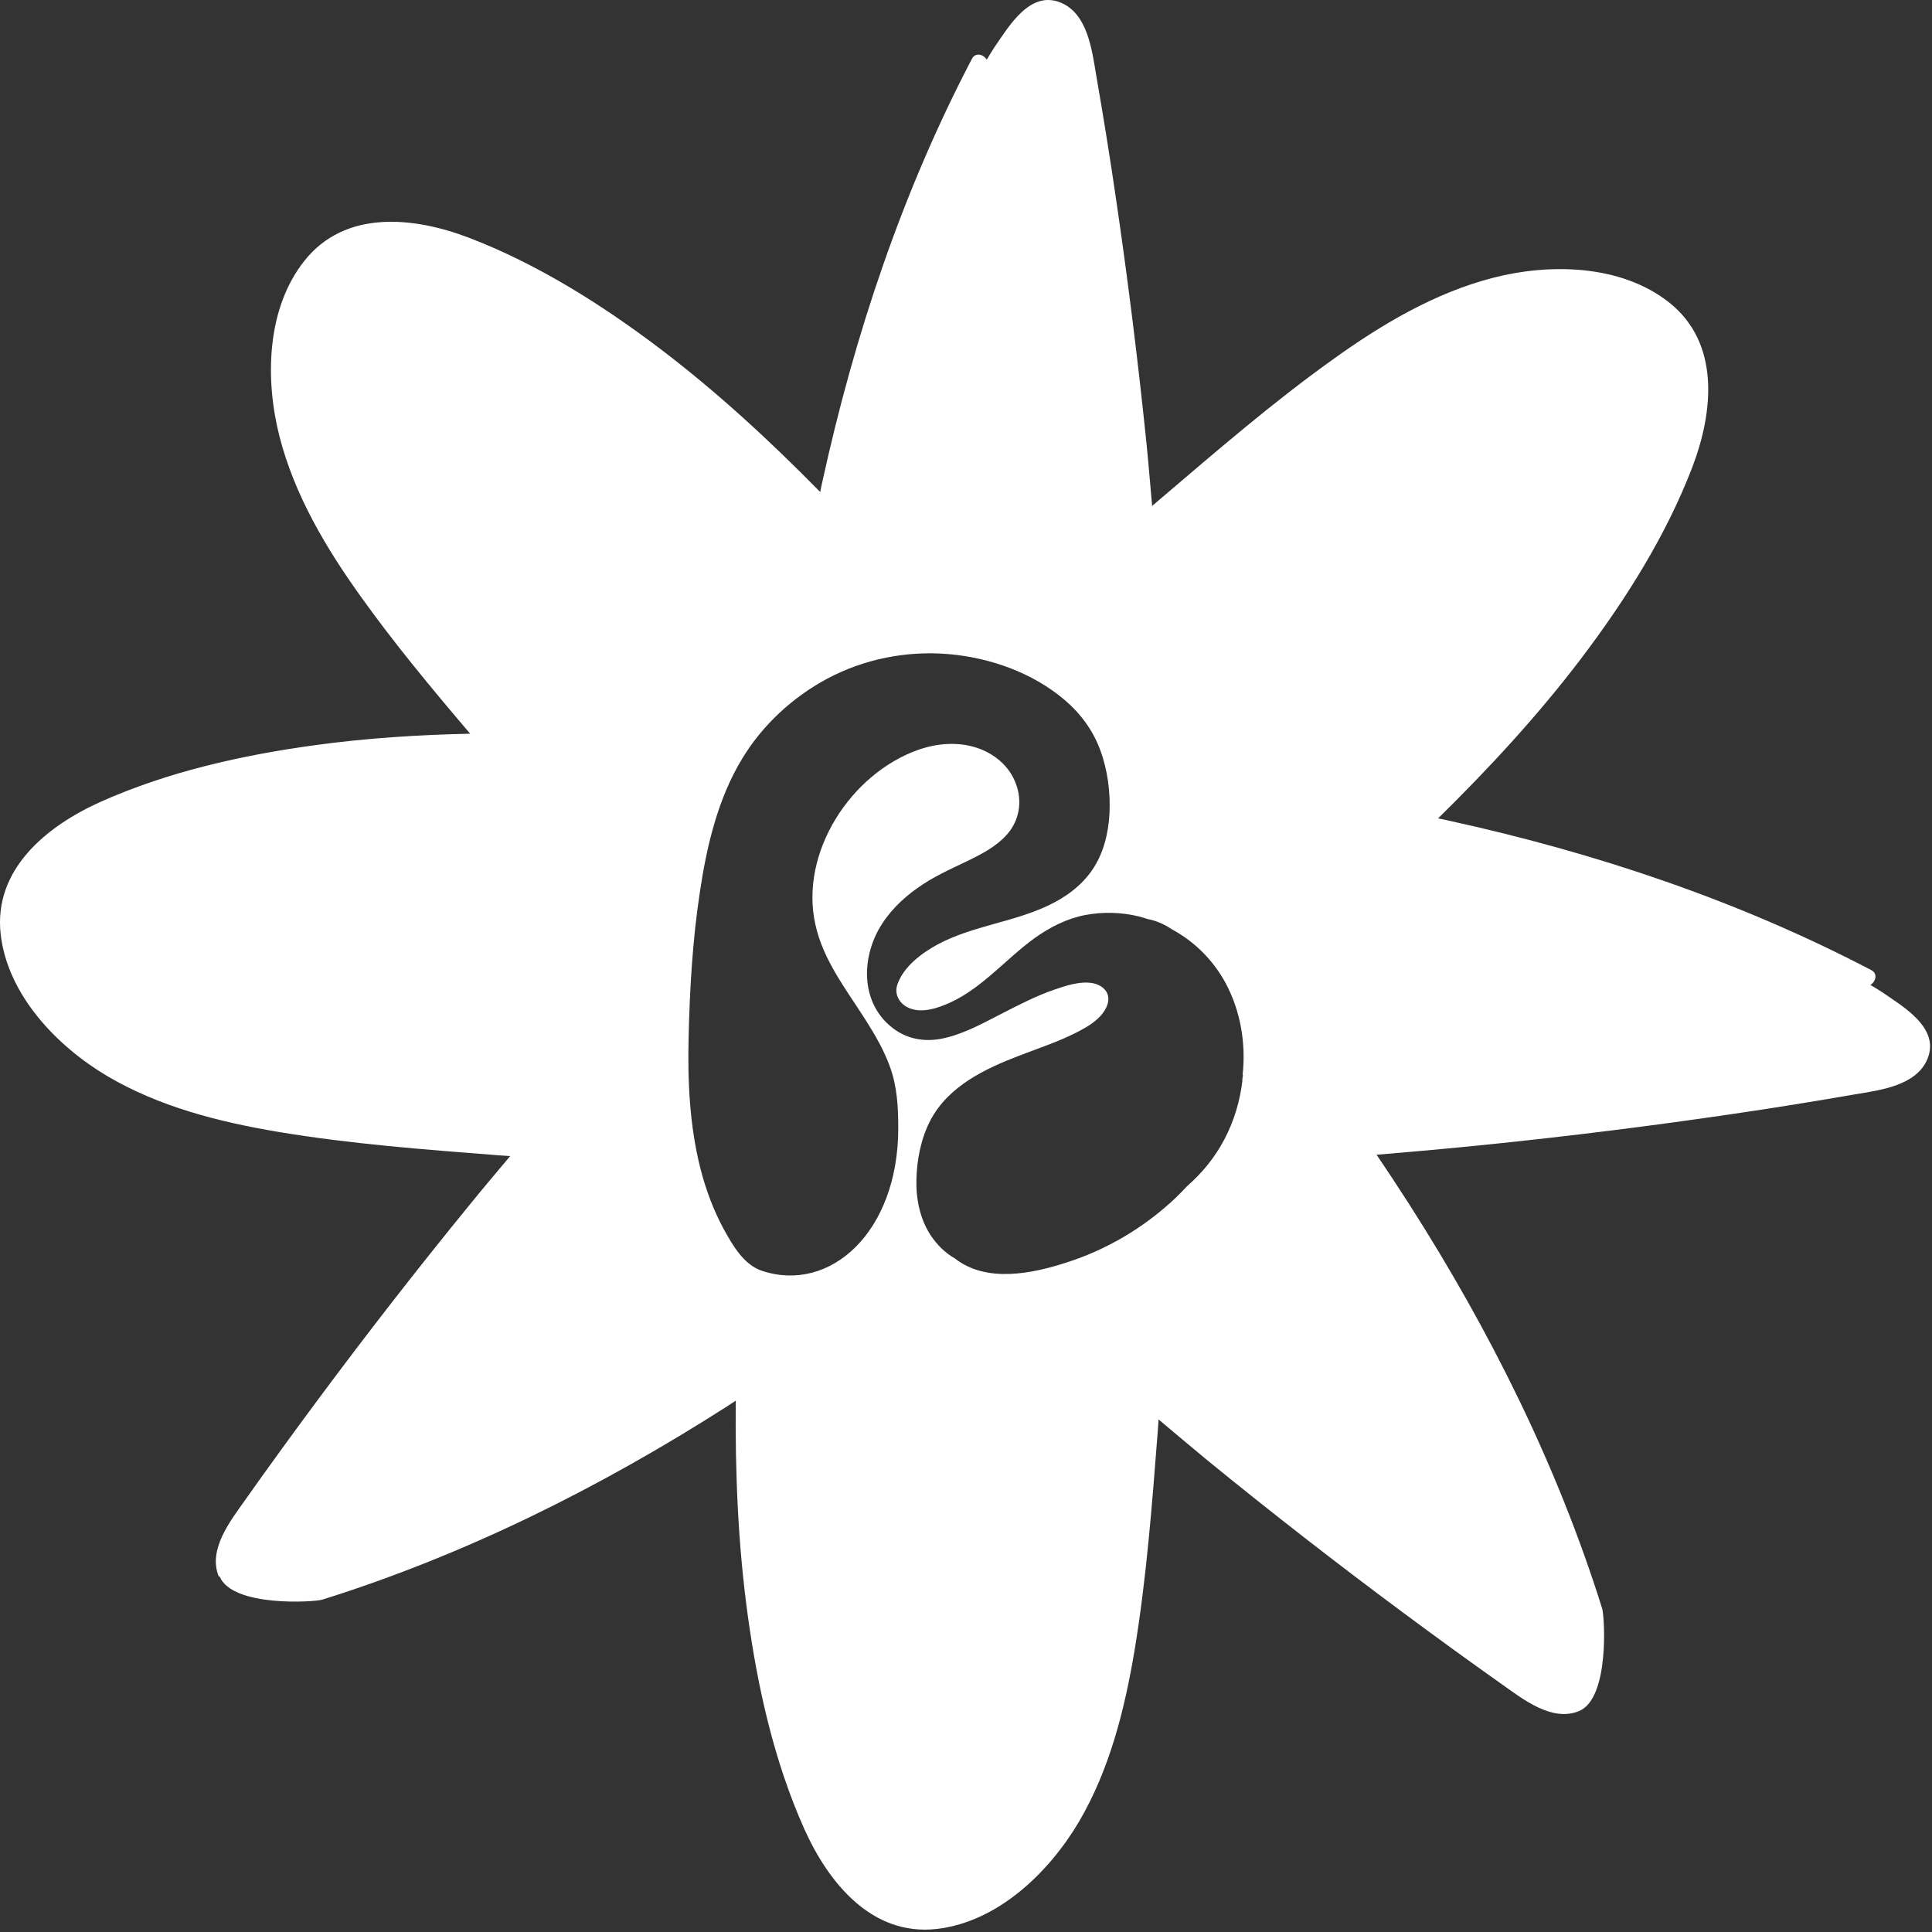 <svg xmlns="http://www.w3.org/2000/svg" fill="none" viewBox="0 0 321 321" height="321" width="321">
<rect x="0" y="0" width="321" height="321" fill="#333333" stroke="none"/>
<path fill="white" d="M165.195 7.897C167.583 4.443 171.11 -1.692 176.253 0.439C180.736 2.313 181.434 8.375 182.132 12.49C183.308 19.25 184.411 26.084 185.403 32.881C187.387 46.365 189.076 59.922 190.472 73.516C190.839 77.043 191.097 80.534 191.428 84.061C191.869 83.694 192.273 83.327 192.713 82.96C202.082 74.987 211.451 66.866 221.482 59.702C229.565 53.897 238.383 48.642 248.119 46.144C257.562 43.719 269.356 43.94 277.328 50.259C285.852 57.02 284.676 68.447 281.186 77.595C276.814 89.022 270.053 99.713 262.705 109.413C255.504 118.892 247.421 127.636 238.934 135.976C239.522 136.086 240.11 136.196 240.698 136.343C265.02 141.671 288.791 149.607 310.909 161.18C312.048 161.768 311.644 163.128 310.762 163.642C311.423 164.046 312.122 164.45 312.783 164.891C316.237 167.279 322.372 170.807 320.241 175.951C318.368 180.433 312.306 181.131 308.191 181.829C301.43 183.004 294.596 184.107 287.799 185.099C274.315 187.083 260.757 188.773 247.163 190.169C241.028 190.794 234.892 191.345 228.72 191.859C230.557 194.578 232.357 197.297 234.12 200.052C247.531 221.031 258.737 243.443 266.196 267.251C266.6 268.501 267.481 282.205 262.338 284.299C257.856 286.136 253.043 282.315 249.662 279.927C244.041 275.959 238.493 271.918 232.945 267.803C221.959 259.647 211.194 251.269 200.613 242.635C197.894 240.394 195.212 238.116 192.493 235.838C192.457 236.389 192.42 236.978 192.383 237.529C191.428 249.8 190.509 262.145 188.489 274.306C186.835 284.153 184.337 294.073 179.23 302.744C174.27 311.121 165.783 319.314 155.679 320.49C144.84 321.739 137.639 312.81 133.634 303.882C128.637 292.713 125.882 280.405 124.229 268.317C122.612 256.523 122.134 244.619 122.244 232.715C121.73 233.046 121.252 233.377 120.738 233.708C99.759 247.118 77.346 258.323 53.538 265.782C52.288 266.186 38.585 267.068 36.49 261.924H36.344C34.507 257.442 38.328 252.629 40.716 249.249C44.684 243.627 48.726 238.08 52.841 232.532C60.998 221.546 69.374 210.781 78.008 200.2C80.213 197.481 82.491 194.798 84.769 192.08C84.218 192.043 83.629 192.006 83.078 191.969C70.807 191.014 58.462 190.095 46.301 188.075C36.455 186.421 26.534 183.923 17.864 178.816C9.487 173.856 1.293 165.369 0.117 155.265C-1.132 144.427 7.796 137.225 16.724 133.22C27.893 128.223 40.202 125.468 52.289 123.815C60.85 122.639 69.484 122.089 78.118 121.905C71.836 114.52 65.626 107.061 60.005 99.199C54.2 91.116 48.946 82.297 46.447 72.561C44.023 63.119 44.243 51.325 50.563 43.352C57.323 34.792 68.749 36.004 77.898 39.495C89.324 43.867 100.016 50.627 109.716 57.975C119.195 65.176 127.939 73.26 136.28 81.747C136.39 81.159 136.5 80.571 136.647 79.983C141.974 55.66 149.91 31.889 161.484 9.771C162.071 8.632 163.431 9.036 163.946 9.917C164.35 9.256 164.754 8.558 165.195 7.897ZM157.586 108.678C150.642 108.09 143.588 109.486 137.452 112.756C131.684 115.843 126.687 120.472 123.307 126.056C119.265 132.706 117.428 140.569 116.289 148.174C115.077 156.11 114.599 164.23 114.415 172.24C114.232 179.551 114.562 186.973 116.363 194.101C117.244 197.591 118.53 201.045 120.257 204.242C121.763 206.961 123.601 210.157 126.614 211.149C137.893 214.896 149.246 204.756 149.246 187.415C149.246 183.998 149.063 180.543 147.887 177.31C146.895 174.518 145.389 171.946 143.809 169.448C140.612 164.414 136.754 159.528 135.468 153.576C132.823 141.635 141.384 128.482 152.663 124.55C155.75 123.485 159.093 123.227 162.216 124.219C165.192 125.175 167.764 127.306 168.829 130.319C169.858 133.148 169.38 136.234 167.396 138.548C165.632 140.606 163.134 141.892 160.709 143.068C157.88 144.427 155.051 145.676 152.48 147.513C149.871 149.35 147.556 151.628 145.976 154.458C143.073 159.748 143.184 166.729 148.181 170.697C150.569 172.607 153.472 173.159 156.485 172.571C159.791 171.909 162.951 170.219 165.927 168.676C169.013 167.096 172.062 165.48 175.332 164.377C177.573 163.606 181.432 162.32 183.452 164.304C184.665 165.517 184.113 167.207 183.195 168.382C182.166 169.705 180.696 170.586 179.227 171.358C176.067 173.011 172.686 174.114 169.343 175.4C163.648 177.568 157.587 180.47 154.611 186.091C153.031 189.104 152.333 192.631 152.259 196.011C152.186 199.208 152.847 202.551 154.647 205.27C155.675 206.813 157.035 208.173 158.652 209.091C163.905 213.206 171.511 211.627 177.353 209.716C183.746 207.659 189.698 204.168 194.658 199.649C195.54 198.841 196.385 197.996 197.194 197.114C199.729 194.909 201.859 192.3 203.439 189.288C205.019 186.275 206.011 183.005 206.415 179.625V179.441C206.415 179.147 206.489 178.853 206.526 178.559L206.452 178.633C207.04 173.379 206.122 167.978 203.623 163.312C201.566 159.528 198.479 156.441 194.732 154.42C193.483 153.575 192.086 152.951 190.654 152.694C190.176 152.547 189.661 152.364 189.184 152.253C186.281 151.555 183.232 151.482 180.292 152.033C177.243 152.621 174.45 154.054 171.915 155.854C166.882 159.491 162.73 164.745 156.815 167.023C155.125 167.684 153.177 168.199 151.377 167.611C149.65 167.06 148.474 165.369 149.099 163.569C150.128 160.593 153.141 158.352 155.786 156.919C161.555 153.833 168.278 153.245 174.157 150.453C177.059 149.093 179.705 147.146 181.505 144.5C183.342 141.782 184.151 138.512 184.334 135.242C184.518 131.678 184.039 127.931 182.79 124.587C181.578 121.317 179.521 118.525 176.875 116.284C171.548 111.765 164.494 109.266 157.586 108.678Z"></path>
</svg>
